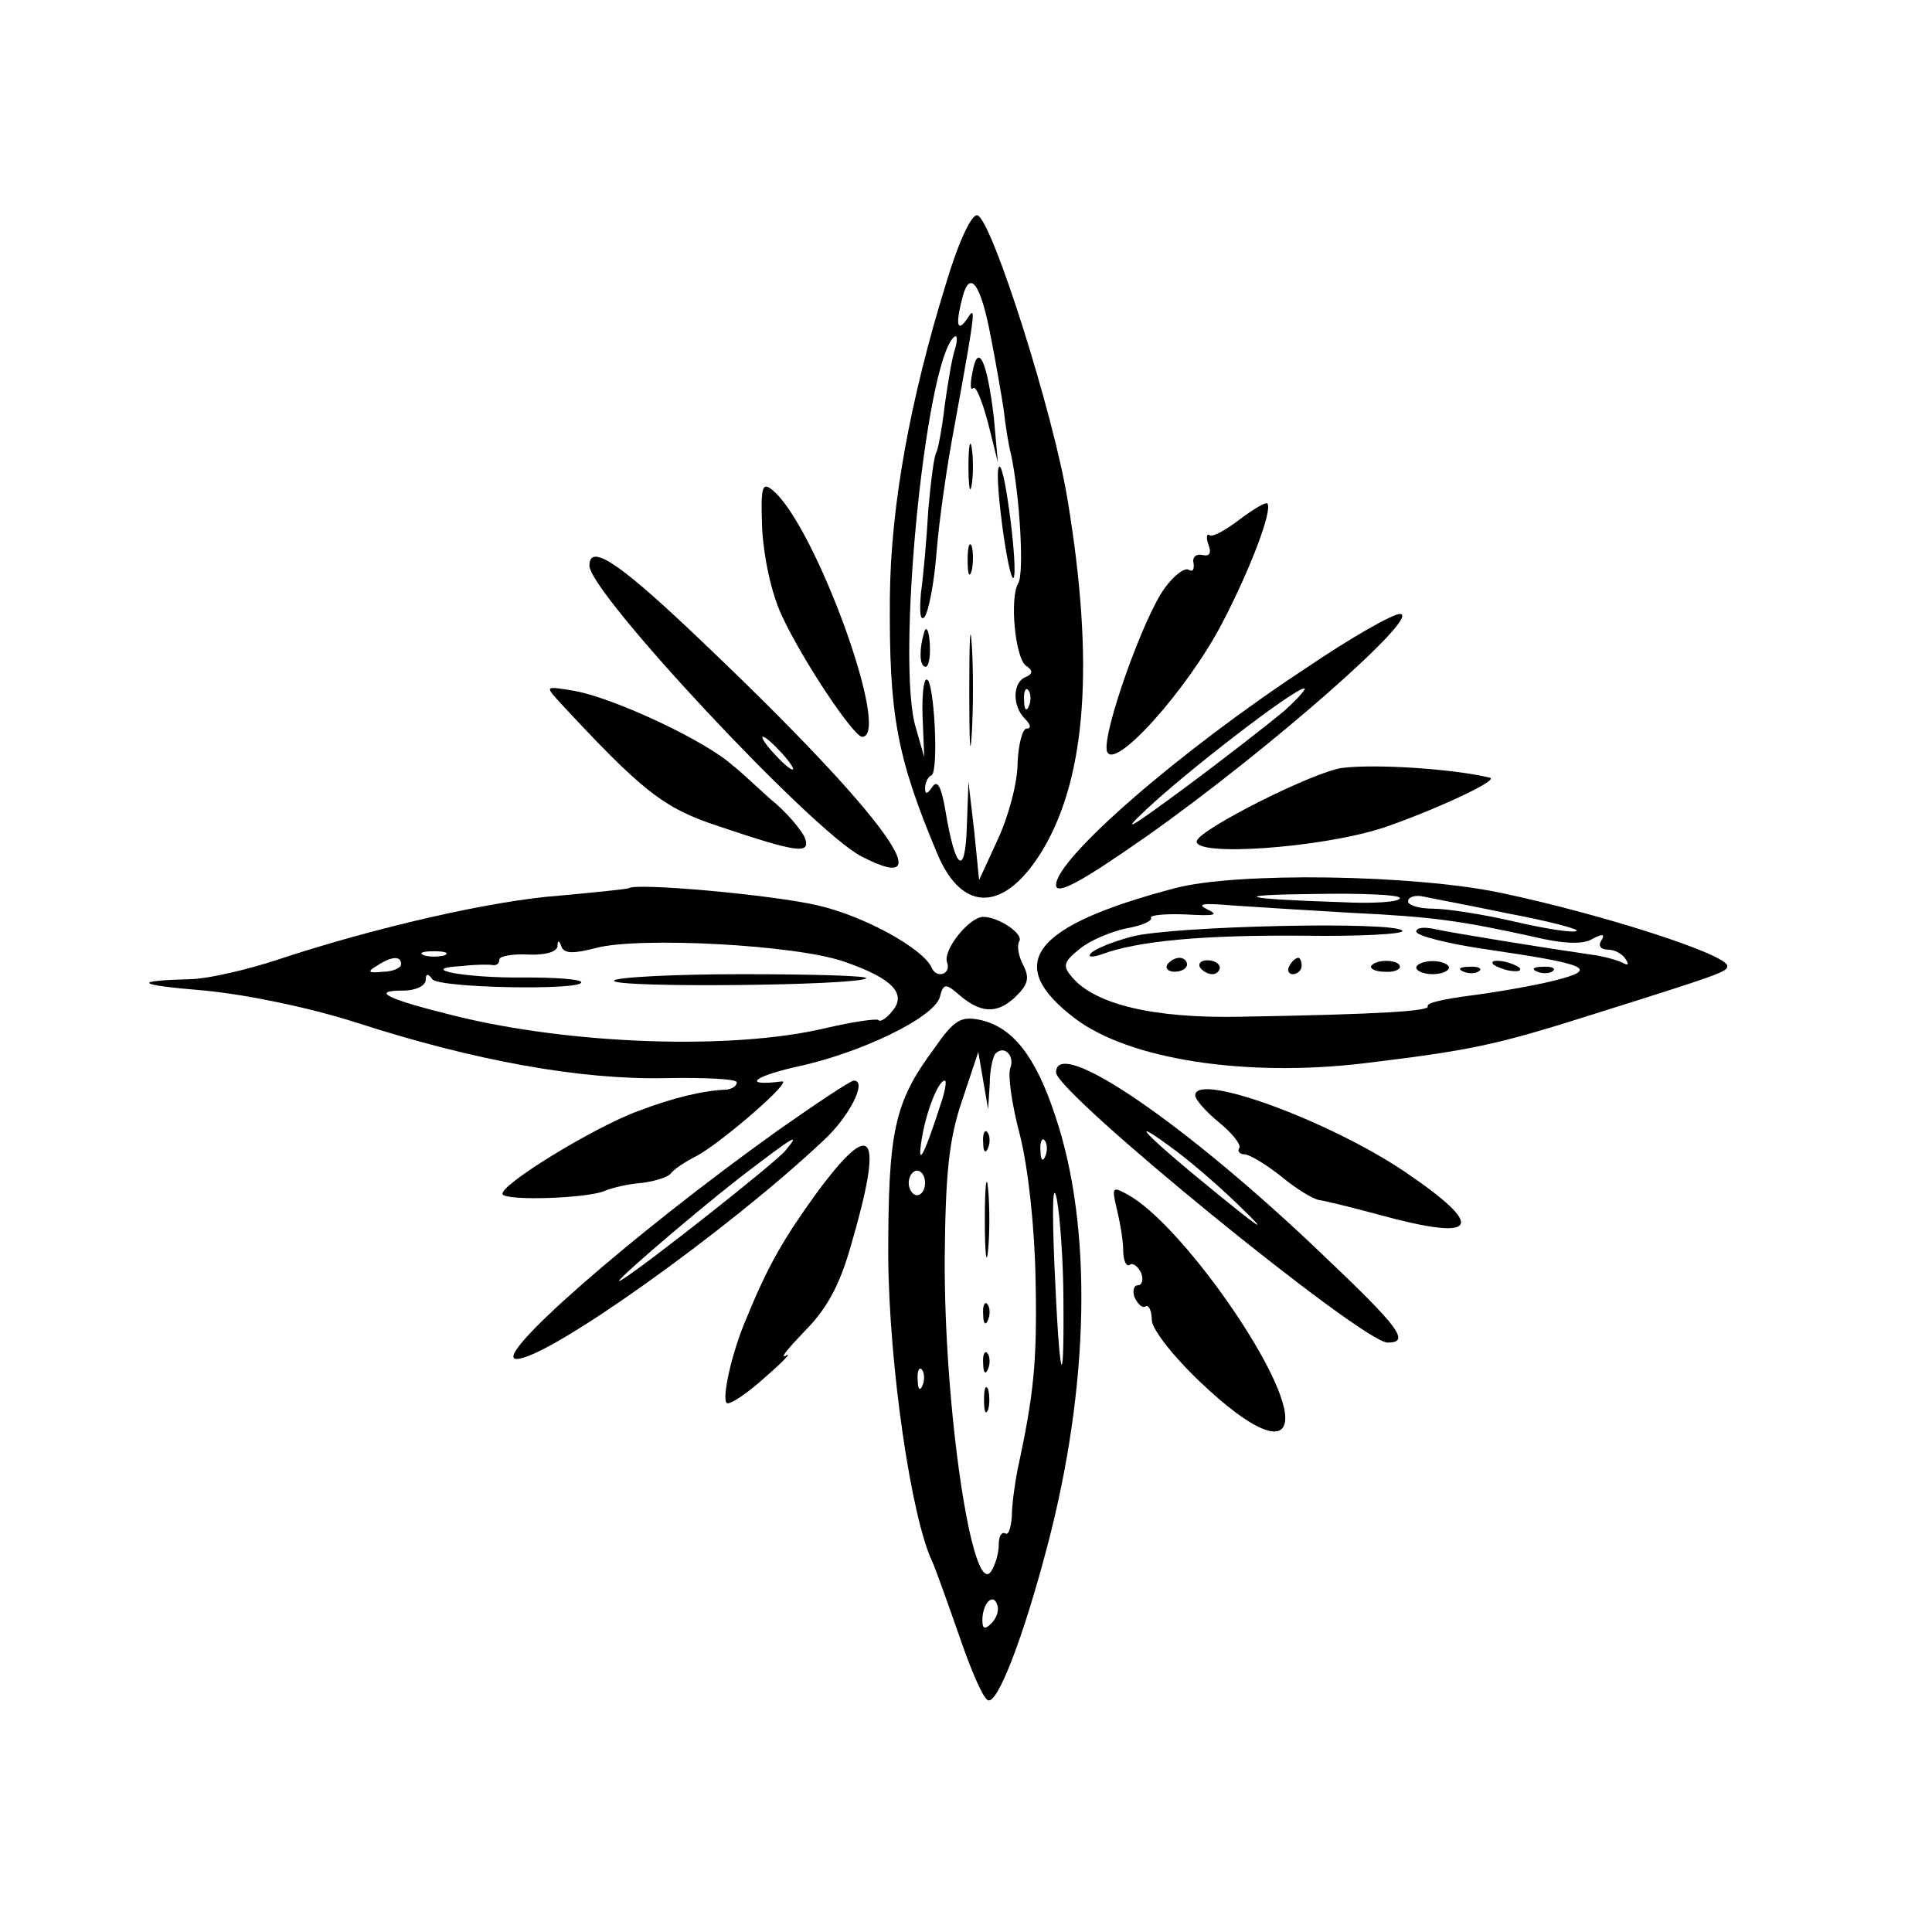 <?xml version="1.0" standalone="no"?>
<!DOCTYPE svg PUBLIC "-//W3C//DTD SVG 20010904//EN"
 "http://www.w3.org/TR/2001/REC-SVG-20010904/DTD/svg10.dtd">
<svg version="1.0" xmlns="http://www.w3.org/2000/svg"
 width="236pt" height="236pt" viewBox="0 0 236 236"
 preserveAspectRatio="xMidYMid meet">
<g transform="translate(0,236) scale(0.1,-0.1)"
fill="#000000" stroke="none">
<path d="M1156 2015 c-44 -142 -68 -272 -69 -385 -1 -143 8 -194 58 -313 31
-74 84 -71 130 7 52 89 62 227 29 426 -17 104 -92 341 -110 347 -7 2 -23 -32
-38 -82z m54 -65 c6 -30 13 -71 16 -90 2 -19 6 -44 9 -55 11 -52 16 -145 9
-157 -11 -18 -4 -91 9 -101 9 -6 9 -10 0 -14 -16 -6 -17 -35 -1 -51 7 -7 8
-12 2 -12 -5 0 -10 -19 -11 -42 0 -24 -11 -65 -24 -93 l-23 -50 -6 60 -7 60
-2 -55 c-2 -62 -14 -53 -26 19 -5 30 -10 39 -16 30 -6 -9 -9 -10 -9 -2 0 6 3
14 8 16 9 6 3 117 -6 117 -4 0 -6 -21 -5 -47 l2 -48 -10 35 c-25 78 11 445 46
478 4 4 5 -2 2 -13 -4 -11 -9 -42 -13 -70 -3 -27 -8 -53 -10 -57 -3 -4 -7 -36
-10 -70 -2 -35 -6 -81 -9 -102 -2 -23 -1 -35 4 -30 5 5 12 41 15 79 3 39 13
108 22 155 27 148 26 147 15 130 -12 -17 -14 -6 -5 28 9 33 22 15 34 -48z m47
-452 c-3 -8 -6 -5 -6 6 -1 11 2 17 5 13 3 -3 4 -12 1 -19z"/>
<path d="M1188 1906 c-3 -15 -3 -24 1 -20 3 3 11 -16 18 -43 l12 -48 -5 55
c-8 68 -19 93 -26 56z"/>
<path d="M1183 1790 c0 -25 2 -35 4 -22 2 12 2 32 0 45 -2 12 -4 2 -4 -23z"/>
<path d="M1224 1720 c5 -38 11 -68 14 -66 6 7 -10 136 -17 136 -4 0 -2 -31 3
-70z"/>
<path d="M1182 1675 c0 -16 2 -22 5 -12 2 9 2 23 0 30 -3 6 -5 -1 -5 -18z"/>
<path d="M1184 1515 c0 -60 1 -84 3 -52 2 32 2 81 0 110 -2 29 -3 3 -3 -58z"/>
<path d="M1129 1588 c-6 -20 -6 -39 0 -42 4 -3 7 6 7 20 0 20 -4 32 -7 22z"/>
<path d="M931 1714 c2 -35 11 -78 24 -106 25 -54 87 -147 98 -148 37 -1 -57
258 -109 301 -13 11 -15 5 -13 -47z"/>
<path d="M1515 1726 c-17 -13 -33 -22 -37 -20 -4 3 -5 -2 -2 -11 4 -10 2 -15
-7 -13 -8 2 -13 -3 -11 -10 1 -8 -1 -11 -6 -8 -5 3 -18 -7 -29 -22 -26 -35
-76 -176 -71 -199 7 -28 99 75 141 156 35 67 62 139 55 146 -2 2 -17 -7 -33
-19z"/>
<path d="M720 1669 c0 -33 271 -323 332 -355 108 -56 19 61 -212 279 -86 81
-120 103 -120 76z m235 -229 c10 -11 16 -20 13 -20 -3 0 -13 9 -23 20 -10 11
-16 20 -13 20 3 0 13 -9 23 -20z"/>
<path d="M1597 1545 c-157 -103 -307 -234 -307 -266 0 -13 30 3 110 59 149
105 339 272 310 272 -9 0 -60 -29 -113 -65z m-29 -54 c-18 -15 -73 -58 -123
-95 -65 -48 -77 -55 -45 -25 51 48 181 148 193 148 4 1 -7 -12 -25 -28z"/>
<path d="M682 1504 c102 -110 128 -131 195 -153 98 -33 114 -35 106 -14 -4 9
-22 31 -42 47 -19 17 -39 36 -46 41 -33 30 -144 82 -193 91 -36 6 -36 6 -20
-12z"/>
<path d="M1640 1422 c-34 -4 -173 -74 -178 -89 -6 -20 152 -9 228 16 59 20
142 58 130 61 -45 11 -141 17 -180 12z"/>
<path d="M1435 1275 c-174 -46 -210 -92 -122 -159 66 -50 207 -72 352 -55 132
16 161 22 281 60 156 49 164 52 164 59 0 14 -152 63 -275 89 -108 23 -325 26
-400 6z m275 -12 c0 -5 -33 -7 -72 -5 -125 4 -137 9 -30 10 56 1 102 -1 102
-5z m133 -19 c48 -9 86 -19 83 -21 -3 -3 -36 2 -75 11 -38 9 -84 16 -100 16
-17 0 -31 4 -31 9 0 5 8 8 18 6 9 -2 57 -11 105 -21z m-193 1 c103 -5 135 -10
222 -29 37 -9 62 -10 73 -3 13 7 16 6 11 -2 -4 -6 -1 -11 8 -11 8 0 18 -5 22
-12 4 -6 3 -8 -4 -4 -6 3 -23 8 -39 10 -49 7 -167 26 -190 31 -13 3 -23 2 -23
-3 0 -5 39 -15 88 -22 123 -18 136 -24 80 -38 -24 -6 -70 -14 -101 -18 -31 -4
-55 -9 -53 -13 4 -6 -55 -10 -230 -13 -105 -2 -177 15 -205 49 -11 13 -10 18
10 34 12 10 38 21 57 25 18 3 32 9 30 13 -2 3 17 5 42 4 35 -2 42 -1 27 6 -14
7 -6 8 30 5 28 -2 93 -6 145 -9z"/>
<path d="M1383 1216 c-23 -6 -45 -15 -50 -20 -5 -5 0 -6 12 -2 45 17 127 24
247 23 69 -1 124 2 121 6 -7 12 -280 6 -330 -7z"/>
<path d="M1426 1182 c-3 -5 1 -9 9 -9 8 0 15 4 15 9 0 4 -4 8 -9 8 -6 0 -12
-4 -15 -8z"/>
<path d="M1466 1178 c3 -4 9 -8 15 -8 5 0 9 4 9 8 0 5 -7 9 -15 9 -8 0 -12 -4
-9 -9z"/>
<path d="M1575 1180 c-3 -5 -1 -10 4 -10 6 0 11 5 11 10 0 6 -2 10 -4 10 -3 0
-8 -4 -11 -10z"/>
<path d="M1675 1180 c-2 -3 5 -7 16 -7 10 -1 19 2 19 6 0 9 -29 10 -35 1z"/>
<path d="M1730 1178 c0 -4 9 -8 20 -8 11 0 20 4 20 8 0 4 -9 8 -20 8 -11 0
-20 -4 -20 -8z"/>
<path d="M1824 1182 c4 -3 14 -7 22 -8 9 -1 13 0 10 4 -4 3 -14 7 -22 8 -9 1
-13 0 -10 -4z"/>
<path d="M1788 1173 c7 -3 16 -2 19 1 4 3 -2 6 -13 5 -11 0 -14 -3 -6 -6z"/>
<path d="M1878 1173 c7 -3 16 -2 19 1 4 3 -2 6 -13 5 -11 0 -14 -3 -6 -6z"/>
<path d="M768 1275 c-2 -1 -40 -5 -84 -9 -83 -6 -226 -39 -344 -78 -36 -12
-83 -23 -105 -24 -75 -2 -70 -7 15 -14 51 -5 125 -20 185 -39 145 -47 274 -70
377 -68 48 1 88 -1 88 -5 0 -5 -6 -8 -12 -9 -29 -1 -66 -10 -108 -26 -55 -20
-172 -92 -166 -102 6 -8 101 -5 124 4 9 4 30 9 46 10 16 2 31 7 35 11 3 5 18
15 32 22 30 16 119 93 104 91 -47 -6 -37 5 14 17 82 17 172 61 179 86 4 16 7
17 21 5 28 -25 48 -26 70 -6 17 16 19 24 11 40 -6 11 -8 24 -5 29 6 9 -25 30
-44 30 -17 0 -50 -41 -44 -56 5 -14 -13 -20 -19 -6 -10 23 -82 63 -139 76 -55
13 -223 28 -231 21z m-40 -73 c52 14 246 4 304 -17 58 -20 76 -39 58 -60 -7
-9 -15 -14 -17 -11 -2 2 -31 -2 -65 -10 -114 -27 -310 -20 -452 15 -85 21
-104 31 -63 31 15 0 27 6 27 13 0 8 3 8 8 1 7 -11 182 -14 182 -4 0 4 -32 6
-70 6 -73 -1 -133 11 -75 14 17 2 33 2 38 1 4 0 7 2 7 7 0 4 16 7 35 6 20 -1
35 3 36 10 0 8 2 8 5 -1 4 -8 15 -8 42 -1z m-185 -9 c-7 -2 -19 -2 -25 0 -7 3
-2 5 12 5 14 0 19 -2 13 -5z m-53 -11 c0 -4 -10 -9 -22 -9 -18 -2 -20 0 -8 7
18 12 30 13 30 2z"/>
<path d="M750 1162 c0 -9 299 -6 308 3 3 3 -65 5 -151 5 -87 0 -157 -4 -157
-8z"/>
<path d="M1141 1079 c-49 -66 -56 -101 -56 -254 1 -133 28 -319 54 -373 4 -9
19 -51 33 -91 14 -41 29 -76 35 -78 12 -4 43 77 72 187 52 197 56 391 10 527
-24 73 -52 108 -91 117 -24 5 -32 1 -57 -35z m93 -24 c-3 -8 2 -45 12 -82 10
-40 18 -113 19 -177 2 -99 -2 -139 -22 -231 -3 -16 -7 -42 -7 -57 -1 -14 -4
-24 -8 -21 -5 2 -8 -4 -8 -14 0 -10 -4 -24 -9 -32 -23 -37 -58 199 -57 383 1
102 5 144 21 191 l20 60 6 -35 6 -35 2 31 c0 17 4 34 7 37 11 11 24 -3 18 -18z
m-86 -47 c-20 -62 -28 -75 -22 -39 5 32 20 71 28 71 3 0 0 -15 -6 -32z m129
-60 c-3 -8 -6 -5 -6 6 -1 11 2 17 5 13 3 -3 4 -12 1 -19z m-147 -33 c0 -8 -4
-15 -10 -15 -5 0 -10 7 -10 15 0 8 5 15 10 15 6 0 10 -7 10 -15z m169 -144 c1
-122 -5 -96 -11 44 -3 72 -2 104 3 80 4 -22 8 -78 8 -124z m-172 -103 c-3 -8
-6 -5 -6 6 -1 11 2 17 5 13 3 -3 4 -12 1 -19z m84 -291 c-8 -8 -11 -7 -11 4 0
20 13 34 18 19 3 -7 -1 -17 -7 -23z"/>
<path d="M1201 964 c0 -11 3 -14 6 -6 3 7 2 16 -1 19 -3 4 -6 -2 -5 -13z"/>
<path d="M1203 870 c0 -41 2 -58 4 -37 2 20 2 54 0 75 -2 20 -4 3 -4 -38z"/>
<path d="M1201 754 c0 -11 3 -14 6 -6 3 7 2 16 -1 19 -3 4 -6 -2 -5 -13z"/>
<path d="M1201 694 c0 -11 3 -14 6 -6 3 7 2 16 -1 19 -3 4 -6 -2 -5 -13z"/>
<path d="M1202 650 c0 -14 2 -19 5 -12 2 6 2 18 0 25 -3 6 -5 1 -5 -13z"/>
<path d="M1290 1050 c0 -25 374 -330 405 -330 28 0 15 18 -80 108 -165 158
-325 268 -325 222z m230 -169 c30 -29 18 -21 -37 24 -85 69 -112 98 -45 48 20
-15 57 -47 82 -72z"/>
<path d="M950 979 c-179 -128 -351 -279 -319 -279 38 0 257 156 374 266 32 29
55 74 38 74 -4 0 -46 -28 -93 -61z m9 -25 c-13 -15 -167 -137 -199 -157 -25
-16 78 73 143 124 68 52 76 57 56 33z"/>
<path d="M1460 1022 c0 -5 13 -20 29 -33 16 -13 27 -27 25 -31 -3 -4 0 -8 6
-8 6 0 26 -12 45 -27 18 -15 39 -28 47 -29 7 -1 40 -9 73 -18 121 -33 132 -16
32 52 -93 63 -257 123 -257 94z"/>
<path d="M997 902 c-39 -54 -59 -88 -85 -152 -18 -41 -31 -100 -24 -104 4 -2
25 12 47 32 22 19 33 31 25 26 -8 -4 2 8 22 29 27 27 43 55 57 104 41 140 28
160 -42 65z"/>
<path d="M1364 884 c4 -16 8 -39 8 -51 0 -13 4 -21 8 -18 4 3 10 -2 14 -10 3
-8 1 -15 -4 -15 -5 0 -7 -7 -4 -15 4 -8 9 -13 13 -11 4 3 8 -5 8 -17 1 -12 28
-46 60 -76 62 -59 103 -76 103 -43 0 56 -129 239 -193 273 -18 10 -19 9 -13
-17z"/>
</g>
</svg>
